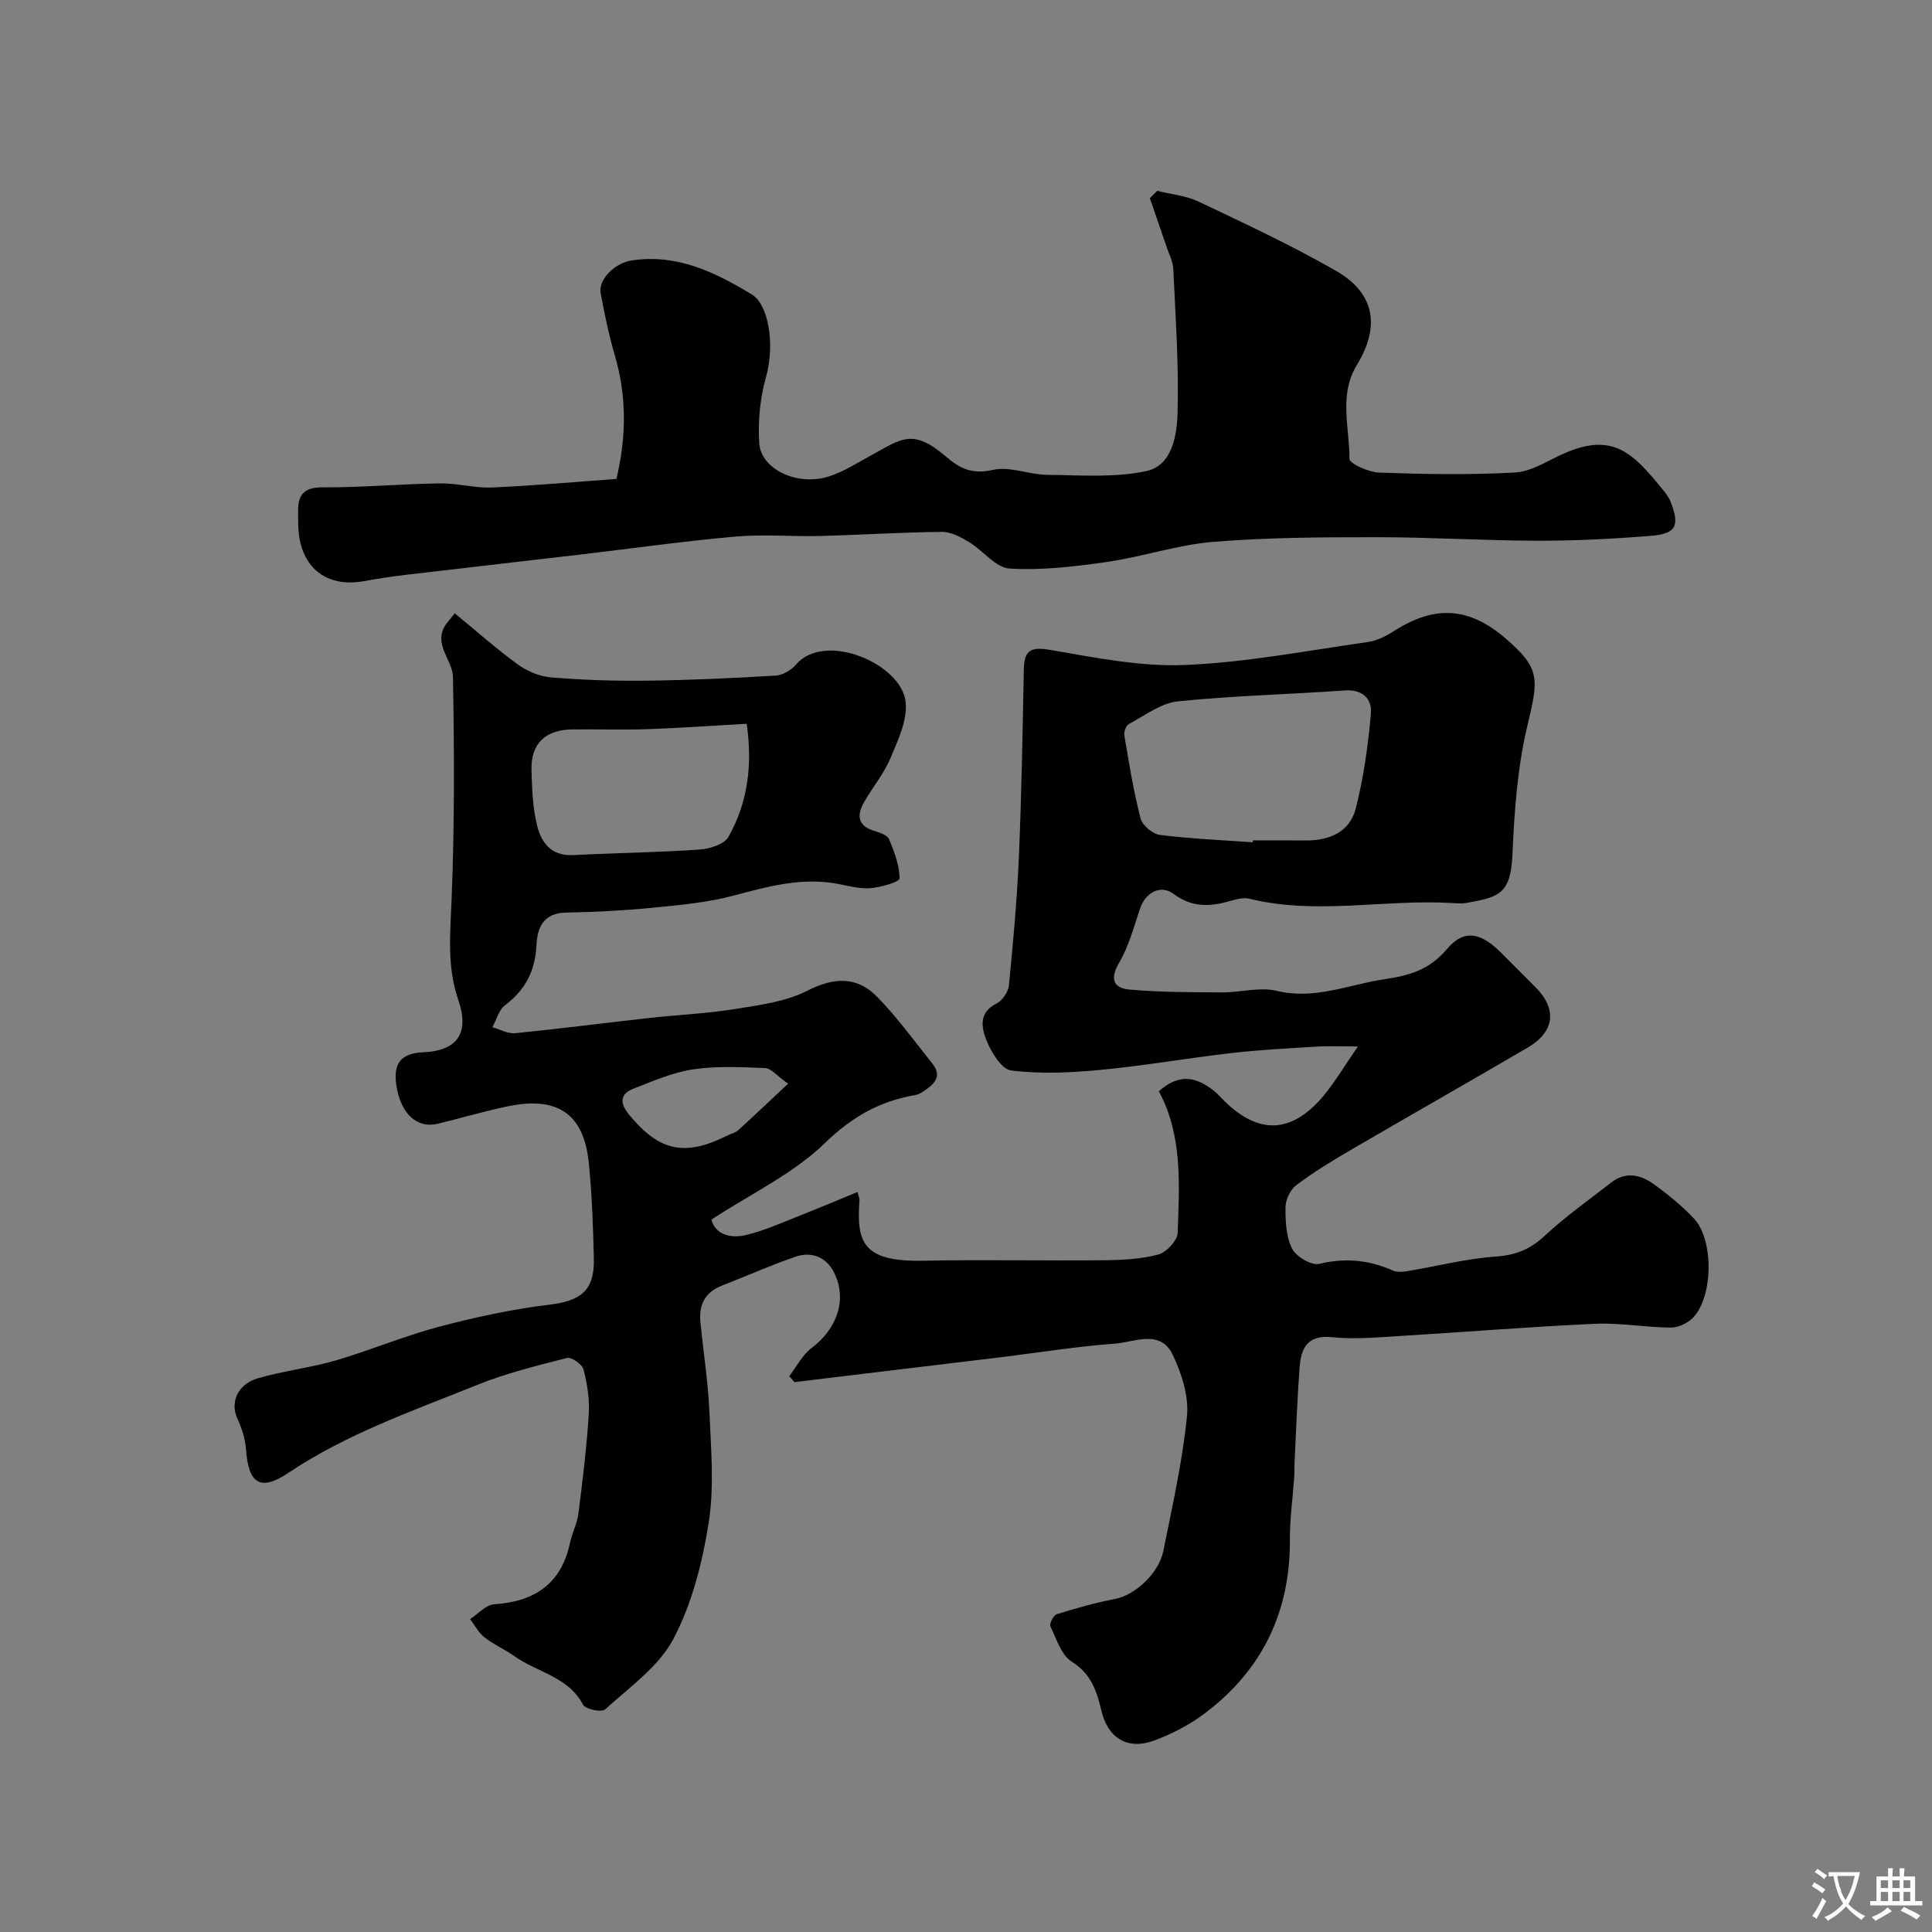 <svg enable-background="new 0 0 400 400" viewBox="0 0 400 400" xmlns="http://www.w3.org/2000/svg"><rect x="0" y="0" width="400" height="400" fill="#808080" stroke="none"/><path d="m94.16 126.98c4.6 3.78 8.67 7.42 13.07 10.6 1.95 1.41 4.52 2.48 6.9 2.67 6.55.54 13.14.76 19.71.68 8.94-.11 17.87-.52 26.79-1.06 1.46-.09 3.21-1.15 4.2-2.3 5.96-6.95 22.01-.1 22.69 7.92.32 3.72-1.62 7.81-3.16 11.48-1.31 3.12-3.55 5.85-5.29 8.8-1.69 2.86-1.74 5.21 2.13 6.32 1.07.3 2.55.87 2.9 1.7 1.06 2.59 2.14 5.38 2.14 8.09 0 .71-3.87 1.83-6.02 2.01-2.22.18-4.53-.47-6.78-.9-7.44-1.4-14.4.53-21.52 2.43-5.49 1.46-11.26 1.97-16.95 2.53-5.9.58-11.84.88-17.76.99-4.66.08-5.97 3.06-6.14 6.74-.25 5.27-2.28 9.28-6.52 12.45-1.28.96-1.76 3-2.61 4.55 1.58.44 3.21 1.39 4.74 1.23 9.3-.92 18.56-2.13 27.85-3.16 5.87-.65 11.8-.9 17.63-1.84 5.08-.82 10.47-1.5 14.95-3.78 5.52-2.81 10.26-3.05 14.45 1.21 4.2 4.28 7.75 9.2 11.5 13.9 2.08 2.6.35 4.23-1.74 5.62-.54.36-1.14.74-1.75.84-7.38 1.26-13.16 4.5-18.79 9.97-6.53 6.34-15.24 10.44-23.49 15.83.79 3.04 3.86 3.97 7.11 3.21 3.91-.92 7.64-2.64 11.41-4.12 3.89-1.52 7.74-3.16 11.72-4.8.26 1.01.44 1.33.42 1.64-.65 8.72.61 12.84 13.16 12.59 12.49-.25 24.99.03 37.49-.1 3.76-.04 7.64-.23 11.23-1.19 1.67-.45 3.93-2.87 3.99-4.46.35-10 1.06-20.13-3.9-29.34 3.85-3.37 7.22-3.38 11.35-.14.78.61 1.44 1.39 2.15 2.09 7.16 7.08 13.98 6.85 20.54-.94 2.37-2.82 4.25-6.05 7.18-10.28-3.77 0-6.09-.12-8.39.02-5.92.37-11.86.66-17.75 1.34-9.1 1.04-18.14 2.64-27.26 3.5-6.1.58-12.35.86-18.39.11-2.01-.25-4.18-3.86-5.16-6.37-.97-2.47-1.6-5.66 2.11-7.48 1.22-.6 2.46-2.42 2.59-3.8.87-8.85 1.68-17.71 2.06-26.59.55-12.92.78-25.86 1.02-38.79.08-4.09 1.51-4.72 5.55-4.03 9.19 1.57 18.57 3.49 27.79 3.11 12.68-.52 25.29-2.97 37.91-4.76 1.87-.27 3.75-1.22 5.37-2.26 8.51-5.44 15.56-5.01 23.18 1.57 7.05 6.09 6.83 8.2 4.53 17.7-2.1 8.68-2.77 17.81-3.15 26.78-.35 8.37-2.68 9.02-9.54 10.23-.97.17-2 .08-2.99.02-13.95-.83-27.98 2.53-41.91-.88-1.74-.43-3.85.49-5.76.9-3.61.79-6.79.46-9.97-1.9-2.74-2.04-5.85-.27-6.98 3.11-1.27 3.8-2.32 7.8-4.33 11.2-2 3.39-1.02 5.21 2.16 5.49 6.35.56 12.77.55 19.16.59 3.81.02 7.83-1.18 11.39-.32 7.82 1.89 14.81-1.3 22.14-2.39 4.97-.74 9.28-1.8 13.04-6.25 3.66-4.34 7.15-3.34 11.32.83 2.36 2.36 4.71 4.72 7.06 7.08 4.48 4.5 3.95 9.19-1.64 12.47-12.24 7.16-24.58 14.16-36.83 21.31-3.8 2.22-7.58 4.53-11.08 7.17-1.23.92-2.22 2.97-2.24 4.51-.03 2.91.11 6.13 1.36 8.63.83 1.66 4.02 3.55 5.63 3.16 5.41-1.31 10.34-.8 15.31 1.41.87.38 2.06.24 3.06.07 6.08-1.01 12.12-2.57 18.24-3 4.1-.29 7.07-1.5 10.05-4.28 4.29-4 9.14-7.41 13.77-11.03 3.05-2.38 6.16-1.61 8.9.38 2.92 2.12 5.78 4.44 8.24 7.06 4.12 4.38 4.01 16.11-.14 20.48-1.1 1.16-3.06 2.11-4.62 2.1-5.27-.03-10.55-1.02-15.79-.78-13.49.61-26.96 1.72-40.44 2.53-4.64.28-9.34.72-13.93.24-5.12-.53-6.42 2.29-6.72 6.23-.5 6.59-.72 13.2-1.05 19.8-.05 1 0 2-.07 3-.3 4.28-.91 8.56-.89 12.84.1 15.04-5.76 27.12-17.74 36.1-3.07 2.3-6.63 4.14-10.22 5.49-5.61 2.11-9.71-.39-11.08-6.17-.95-4.01-2.09-7.58-6.1-10.09-2.18-1.36-3.2-4.73-4.44-7.34-.26-.54.64-2.3 1.31-2.51 3.98-1.23 8.02-2.38 12.11-3.16 3.96-.75 9-5.19 9.96-9.94 1.86-9.26 3.95-18.53 4.89-27.91.41-4.1-1.09-8.76-2.91-12.62-2.58-5.49-7.95-2.67-12.06-2.38-7.82.56-15.59 1.84-23.39 2.79-12.03 1.46-24.07 2.9-36.11 4.35-2.26.27-4.52.55-6.77.83-.37-.41-.74-.83-1.11-1.24 1.53-1.98 2.72-4.4 4.65-5.85 5.25-3.94 7.41-10.03 4.64-15.6-1.59-3.19-4.64-4.43-7.98-3.28-5.19 1.78-10.22 4.02-15.34 6.03-3.43 1.35-4.69 3.98-4.36 7.44.59 6.2 1.59 12.38 1.86 18.59.33 7.68 1.04 15.53-.15 23.04-1.3 8.24-3.46 16.76-7.32 24.06-3.04 5.76-9.11 9.99-14.13 14.58-.7.64-4.05-.04-4.54-.97-3.08-5.85-9.5-6.7-14.2-10.05-1.99-1.42-4.3-2.41-6.22-3.91-1.23-.96-2-2.5-2.98-3.78 1.66-1.07 3.26-2.96 4.99-3.07 8.38-.57 13.89-4.22 15.7-12.74.44-2.06 1.48-4.01 1.74-6.07.87-6.84 1.7-13.69 2.14-20.57.19-3.06-.32-6.25-1.09-9.24-.28-1.07-2.48-2.61-3.41-2.38-6.26 1.59-12.59 3.16-18.57 5.57-13.33 5.38-26.96 10.08-39.09 18.2-5.93 3.97-8.31 2.2-8.82-4.93-.15-2.15-.89-4.36-1.79-6.34-1.49-3.24 0-7.03 4.24-8.28 5.29-1.56 10.86-2.16 16.15-3.71 7.16-2.09 14.09-5.04 21.29-6.95 7.52-1.99 15.19-3.65 22.9-4.58 6.49-.78 9.38-2.9 9.24-9.46-.15-6.6-.38-13.22-1.03-19.79-1.02-10.33-6.5-14.04-17.04-11.78-4.77 1.02-9.46 2.39-14.2 3.55-4.38 1.08-7.83-2.12-8.65-8.18-.56-4.17.82-6.4 5.63-6.61 7.17-.32 9.55-4.11 7.23-10.81-2.33-6.73-1.7-13.47-1.41-20.42.64-15.47.58-30.99.3-46.48-.06-3.56-4.25-6.78-1.45-10.9.3-.41.64-.78 1.83-2.27zm165.21 47.41c.01-.13.02-.26.03-.39 3.66 0 7.32-.03 10.98.01 4.91.04 9.1-1.81 10.32-6.63 1.63-6.42 2.56-13.08 3.13-19.69.26-3-1.73-5.01-5.45-4.74-11.5.82-23.06 1.08-34.52 2.26-3.5.36-6.81 2.92-10.11 4.67-.6.32-1.09 1.63-.97 2.37.98 5.76 1.9 11.55 3.36 17.2.37 1.43 2.5 3.22 4 3.41 6.38.8 12.82 1.07 19.23 1.53zm-104.78-24.54c-6.94.39-13.79.88-20.66 1.12-5.15.18-10.31-.02-15.46.05-5.61.08-8.58 2.96-8.43 8.44.1 3.75.25 7.59 1.1 11.22.85 3.64 2.87 6.59 7.49 6.36 8.74-.44 17.5-.55 26.23-1.15 2.1-.14 5.12-1.1 5.98-2.65 3.94-7.04 5.01-14.75 3.75-23.39zm8.58 74.51c-2.43-1.71-3.56-3.18-4.75-3.23-4.97-.19-10.03-.46-14.91.27-4.22.63-8.3 2.42-12.34 3.99-2.9 1.12-2.83 3.08-.95 5.36 6.28 7.64 11.54 8.78 20.44 4.32.73-.36 1.6-.55 2.18-1.07 3.22-2.93 6.37-5.93 10.33-9.64z" fill="#000001"/><path d="m127.63 99.16c2.09-8.85 2.12-17.19-.34-25.59-1.23-4.2-2.11-8.51-2.93-12.81-.56-2.92 3-6.29 6.28-6.81 9.47-1.5 17.39 2.4 25.06 7.04 3.28 1.99 4.87 10.05 2.87 17.16-1.22 4.33-1.66 9.08-1.38 13.58.34 5.44 7.87 8.97 14.37 6.93 3.05-.96 5.84-2.77 8.68-4.32 6.52-3.58 8.74-5.7 15.7.26 2.99 2.56 5.51 3.62 9.68 2.68 3.46-.78 7.41.99 11.15 1.03 6.88.07 13.96.63 20.57-.78 5.35-1.14 6.33-7.4 6.46-12.04.29-9.91-.43-19.86-.88-29.78-.07-1.57-.89-3.11-1.41-4.65-1.13-3.35-2.3-6.69-3.45-10.03.51-.51 1.02-1.01 1.53-1.52 2.87.72 5.96.99 8.57 2.23 9.58 4.55 19.22 9.05 28.41 14.31 8.07 4.61 9.25 11.5 4.34 19.54-3.77 6.19-1.5 12.95-1.51 19.43 0 .98 3.99 2.75 6.18 2.83 9.34.33 18.72.5 28.05-.02 3.38-.19 6.69-2.37 9.94-3.84 10.35-4.67 14.53-.12 20.42 7.05.72.88 1.49 1.8 1.89 2.83 1.96 5.06 1.17 6.66-4.28 7.09-7.74.61-15.51 1.01-23.27.99-11.12-.03-22.24-.73-33.36-.73-11.26 0-22.55.05-33.76.96-7.41.61-14.66 3.1-22.06 4.17-6.66.96-13.48 1.77-20.15 1.36-2.87-.18-5.46-3.73-8.35-5.47-1.71-1.03-3.76-2.14-5.65-2.12-8.43.08-16.86.64-25.29.85-5.85.15-11.74-.39-17.55.13-10.6.94-21.15 2.44-31.72 3.68-9.28 1.09-18.56 2.13-27.84 3.24-5.69.68-11.41 1.2-17.03 2.27-6.82 1.29-12.03-1.63-13.47-8.31-.43-2-.37-4.13-.38-6.19-.03-3.33 1.2-4.91 5.05-4.89 8.1.04 16.19-.7 24.3-.82 3.59-.06 7.22 1 10.8.85 8.51-.37 17.02-1.14 25.76-1.77z" fill="#000001"/><g fill="#fafbfa"><path d="m377.9 391.2c-.2.3-.4.5-.6.8-.7-.6-1.4-1-2.2-1.5.2-.3.4-.5.5-.8.6.4 1.4.8 2.3 1.5zm-1.8 6.1c-.2-.2-.5-.4-.9-.6.4-.6.8-1.2 1.2-1.9s.7-1.3.9-1.9c.3.3.5.5.8.7-.7 1.3-1.4 2.6-2 3.7zm2.2-9c-.3.3-.5.5-.6.8-.6-.6-1.3-1.1-2-1.5.3-.3.5-.5.6-.7.6.5 1.3.9 2 1.4zm.3.2v-.9h2 4.5c-.3 1.3-.6 2.5-1 3.6s-.9 2.1-1.4 3c.4.5 1 1 1.6 1.4s1.2.8 1.9 1.1c-.3.2-.5.4-.8.8-.4-.3-1-.7-1.6-1.2s-1.2-1.1-1.6-1.6c-.5.6-1.1 1.1-1.7 1.6s-1.4.9-2.1 1.4c-.1-.3-.3-.5-.7-.8.6-.2 1.2-.5 1.9-1s1.4-1.1 2-1.8c-.5-.8-.9-1.6-1.2-2.5s-.6-2-.8-3.2c-.4.1-.7.1-1 .1zm2.5 2.7c.2 1 .7 1.7 1 2.2.3-.5.6-1.1 1-2s.6-1.9.9-3h-3.2-.4c.1.9.3 1.8.7 2.8z"/><path d="m396.5 388.5v1.5 3.6h1.5v.9c-.4 0-1 0-1.7 0h-7.9c-.5 0-.9 0-1.2 0v-.9h1.3v-3.5c0-.7 0-1.2 0-1.6h2.4c0-.8 0-1.4 0-1.7h1c0 .3-.1.8-.1 1.7h1.5c0-.8 0-1.4 0-1.7h1c0 .3-.1.9-.1 1.7zm-8.2 9.2c-.2-.3-.5-.5-.8-.8.8-.3 1.4-.6 1.9-.9s1-.7 1.4-1.1c.3.3.6.5.9.8-1.6 1-2.8 1.6-3.4 2zm2.6-6.8v-1.6h-1.5v1.6zm0 2.7v-1.9h-1.5v1.9zm2.4-2.7v-1.6h-1.5v1.6zm0 2.7v-1.9h-1.5v1.9zm.2 2 .7-.8c.4.2.9.5 1.6.8s1.3.7 1.8 1c-.3.3-.5.5-.8.8-.4-.3-1.5-1-3.3-1.8zm2-4.7v-1.6h-1.4v1.6zm0 2.7v-1.9h-1.4v1.9z"/></g></svg>